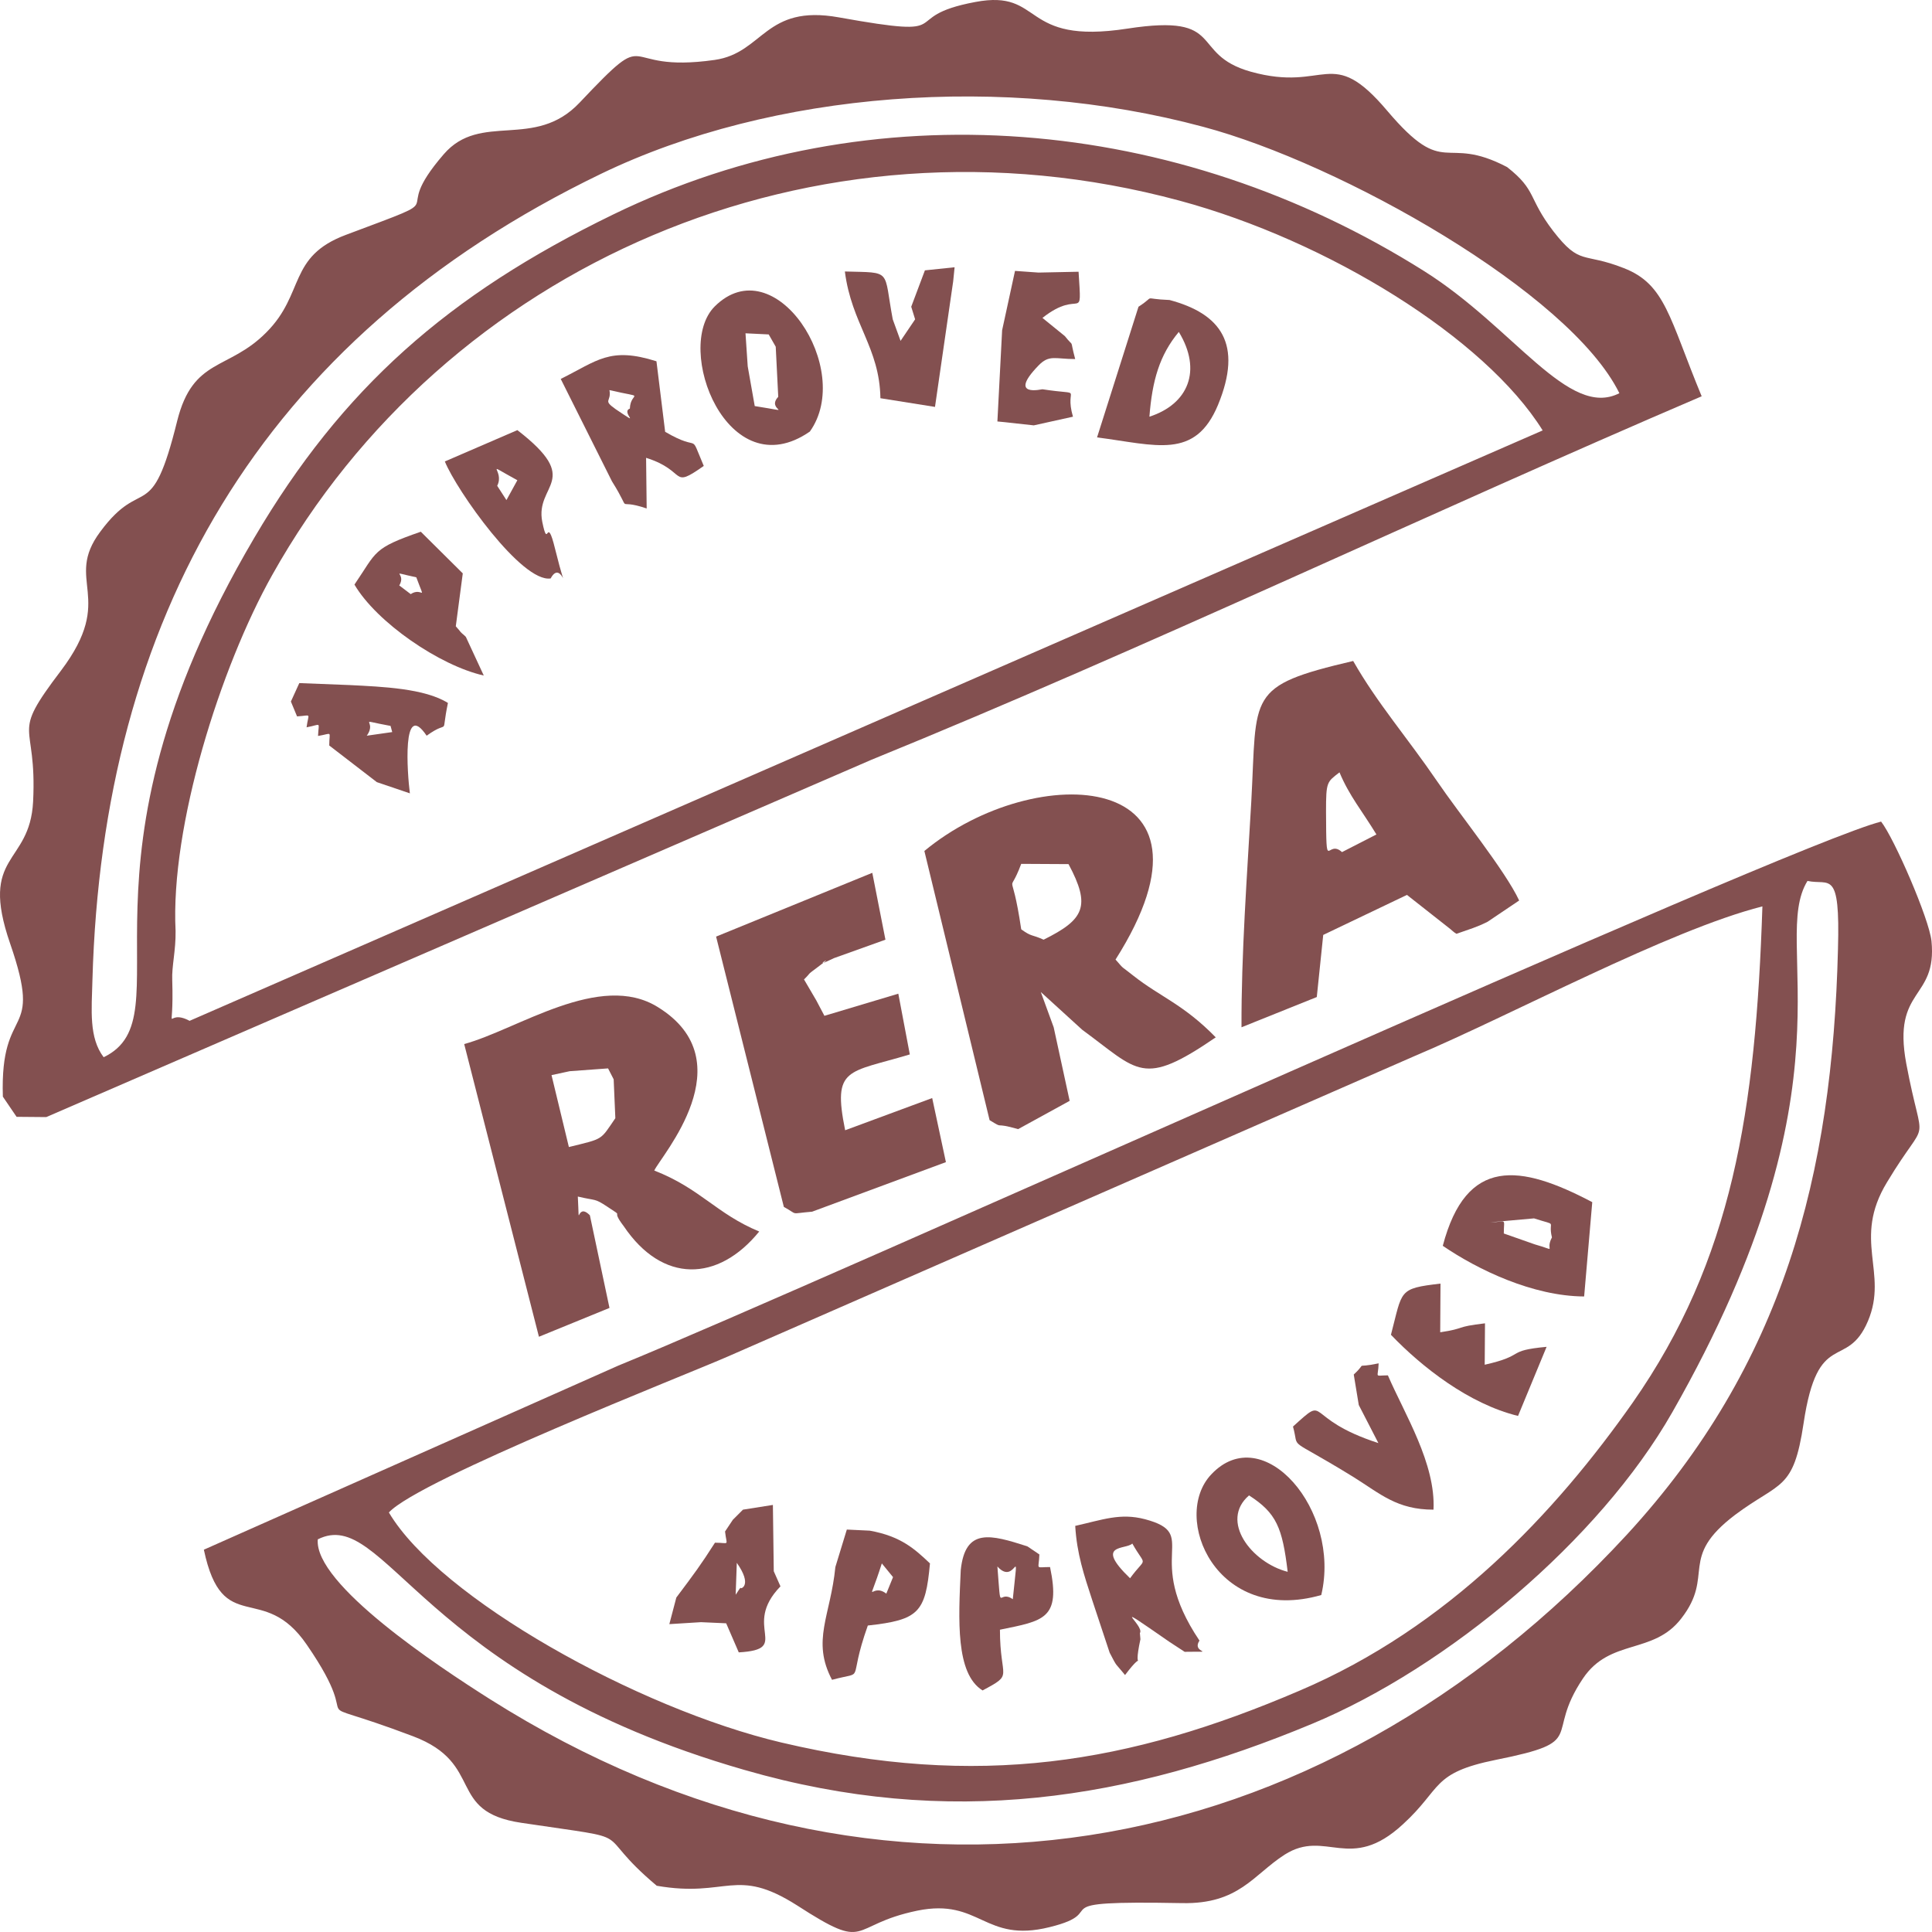 <svg width="60" height="60" viewBox="0 0 60 60" fill="none" xmlns="http://www.w3.org/2000/svg">
<path fill-rule="evenodd" clip-rule="evenodd" d="M6.331 48.127C6.913 50.882 8.165 49.083 9.53 51.082C11.547 54.01 9.017 52.481 12.833 53.923C15.076 54.775 13.842 56.261 16.189 56.609C20.075 57.191 18.24 56.748 20.396 58.564C22.596 58.946 22.839 57.956 24.751 59.172C27.038 60.65 26.307 59.789 28.489 59.337C30.445 58.938 30.558 60.354 32.592 59.85C34.618 59.355 32.088 59.016 36.713 59.103C38.477 59.138 38.921 58.225 39.894 57.599C41.181 56.782 41.92 58.181 43.572 56.652C44.797 55.531 44.441 55.062 46.458 54.653C49.37 54.071 47.935 53.95 49.161 52.125C50.004 50.873 51.343 51.395 52.212 50.265C53.273 48.901 52.099 48.397 53.89 47.041C55.29 45.998 55.698 46.302 56.011 44.208C56.455 41.218 57.35 42.583 58.011 41.027C58.654 39.507 57.515 38.507 58.602 36.717C59.94 34.492 59.732 35.857 59.201 33.032C58.758 30.651 60.166 31.069 59.984 29.226C59.914 28.54 58.828 26.037 58.419 25.515C55.472 26.263 25.473 39.854 19.205 42.409L6.331 48.127ZM9.869 47.806C9.747 49.196 13.607 51.751 15.215 52.768C27.368 60.45 40.929 58.06 50.526 47.658C55.385 42.374 56.907 36.5 57.08 29.47C57.15 26.958 56.82 27.506 56.133 27.358C54.942 29.287 57.802 33.571 51.934 43.86C49.665 47.84 44.945 51.786 40.755 53.532C35.079 55.896 29.489 56.809 23.117 54.966C13.025 52.064 11.964 46.754 9.869 47.806ZM12.077 46.971C13.65 49.63 19.805 53.063 24.265 54.115C30.393 55.557 35.061 54.775 40.355 52.507C44.989 50.534 48.309 46.971 50.708 43.556C53.803 39.124 54.525 34.51 54.733 28.149C51.821 28.887 46.936 31.529 43.928 32.798L22.596 42.131C21.396 42.661 13.016 45.946 12.077 46.971Z" fill="#835050"/>
<path fill-rule="evenodd" clip-rule="evenodd" d="M0.089 34.058L0.515 34.684L1.437 34.692L27.064 23.595C35.635 20.102 44.362 15.939 52.847 12.307C51.838 9.873 51.725 8.831 50.43 8.327C49.152 7.822 49.083 8.266 48.239 7.179C47.44 6.137 47.735 5.919 46.805 5.189C44.814 4.147 44.919 5.607 43.084 3.443C41.32 1.357 41.207 2.887 38.842 2.226C36.904 1.679 38.13 0.41 35.017 0.888C31.653 1.409 32.436 -0.346 30.288 0.062C27.776 0.531 29.923 1.235 26.055 0.54C23.743 0.123 23.717 1.644 22.195 1.861C19.083 2.304 20.379 0.671 17.997 3.191C16.597 4.668 14.928 3.46 13.781 4.79C11.955 6.901 14.363 5.937 10.747 7.292C8.93 7.97 9.478 9.117 8.269 10.325C7.087 11.516 6 11.099 5.505 13.063C4.688 16.373 4.444 14.714 3.114 16.513C1.967 18.051 3.627 18.529 1.897 20.823C0.272 22.961 1.159 22.291 1.028 24.898C0.924 26.889 -0.658 26.489 0.315 29.304C1.367 32.346 -0.006 31.086 0.089 34.058ZM3.219 32.833C5.853 31.564 1.828 27.002 7.896 16.704C10.625 12.063 13.902 9.161 19.031 6.667C27.081 2.747 36.539 3.573 44.232 8.422C47.022 10.178 48.718 13.019 50.291 12.211C48.752 9.083 41.642 5.076 37.365 3.938C31.219 2.287 23.995 2.826 18.666 5.398C8.009 10.543 3.184 19.311 2.871 30.425C2.845 31.381 2.758 32.224 3.219 32.833ZM5.453 28.913C5.462 29.522 5.331 30.008 5.349 30.434C5.409 32.389 5.079 31.268 5.888 31.703L47.909 13.367C46.118 10.49 41.242 7.475 36.634 6.232C25.238 3.156 13.807 8.292 8.452 17.86C6.844 20.727 5.288 25.663 5.453 28.913Z" fill="#835050"/>
<path fill-rule="evenodd" clip-rule="evenodd" d="M30.733 34.788C31.219 35.083 30.802 34.831 31.619 35.066L33.219 34.188L32.723 31.903L32.323 30.808L33.61 31.981C35.366 33.267 35.47 33.78 37.756 32.216C36.757 31.19 36.026 30.956 35.201 30.304C34.766 29.956 34.949 30.147 34.644 29.8C38.391 23.89 32.167 23.56 28.707 26.428L30.733 34.788ZM31.715 28.861C32.054 29.105 32.028 29.009 32.41 29.183C33.671 28.557 33.888 28.149 33.184 26.836L31.715 26.828C31.289 27.966 31.402 26.75 31.715 28.861Z" fill="#835050"/>
<path fill-rule="evenodd" clip-rule="evenodd" d="M18.319 37.742C17.876 37.291 18.006 38.333 17.945 37.16C18.528 37.299 18.45 37.204 18.858 37.473C19.449 37.864 18.919 37.49 19.371 38.081C20.571 39.863 22.3 39.819 23.578 38.246C22.24 37.69 21.762 36.917 20.319 36.352C20.518 35.909 23.161 32.963 20.431 31.277C18.632 30.156 16.076 31.972 14.416 32.424L16.737 41.514L18.928 40.619L18.319 37.742ZM19.11 34.727L19.058 33.519L18.884 33.18L17.693 33.267L17.128 33.389L17.667 35.622C18.762 35.353 18.632 35.422 19.11 34.727Z" fill="#835050"/>
<path fill-rule="evenodd" clip-rule="evenodd" d="M38.556 31.903L40.894 30.964L41.094 29.035L43.694 27.792L45.041 28.852C45.084 28.887 45.163 28.965 45.232 29C45.667 28.844 45.832 28.809 46.197 28.627L47.179 27.966C46.745 27.036 45.31 25.263 44.632 24.264C43.694 22.891 42.772 21.84 42.024 20.527C38.686 21.309 39.043 21.553 38.86 24.89C38.73 27.184 38.547 29.635 38.556 31.903ZM41.677 26.463L42.746 25.915C42.303 25.185 41.903 24.716 41.599 23.986C41.207 24.29 41.181 24.273 41.181 25.203C41.19 27.21 41.207 26.028 41.677 26.463Z" fill="#835050"/>
<path fill-rule="evenodd" clip-rule="evenodd" d="M24.343 37.482C24.821 37.742 24.491 37.69 25.221 37.63L29.376 36.091L28.95 34.101L26.247 35.101C25.847 33.128 26.325 33.328 28.255 32.746L27.898 30.86L25.603 31.547L25.351 31.069L24.969 30.417C25.238 30.156 24.977 30.347 25.464 29.982C26.021 29.574 25.082 30.156 25.899 29.756L27.498 29.183L27.09 27.106L22.239 29.087L24.343 37.482Z" fill="#835050"/>
<path fill-rule="evenodd" clip-rule="evenodd" d="M25.151 13.402C26.534 11.464 24.056 7.666 22.196 9.517C20.909 10.803 22.596 15.174 25.151 13.402ZM23.221 11.377L23.439 12.611C24.821 12.828 23.76 12.758 24.169 12.324L24.091 10.768L23.873 10.386L23.152 10.351L23.221 11.377Z" fill="#835050"/>
<path fill-rule="evenodd" clip-rule="evenodd" d="M41.033 49.535C41.659 46.902 39.225 44.078 37.617 45.789C36.356 47.119 37.773 50.473 41.033 49.535ZM39.99 48.814C39.825 47.441 39.642 46.989 38.79 46.441C37.869 47.232 38.868 48.527 39.99 48.814Z" fill="#835050"/>
<path fill-rule="evenodd" clip-rule="evenodd" d="M35.357 9.526L34.07 13.584C35.904 13.819 37.113 14.288 37.826 12.576C38.608 10.681 37.913 9.743 36.322 9.317C35.409 9.282 35.939 9.152 35.357 9.526ZM35.696 12.941C36.904 12.55 37.339 11.507 36.609 10.308C36.009 11.029 35.783 11.82 35.696 12.941Z" fill="#835050"/>
<path fill-rule="evenodd" clip-rule="evenodd" d="M44.807 38.69C45.902 39.437 47.606 40.254 49.197 40.263L49.449 37.334C47.206 36.152 45.537 35.917 44.807 38.69ZM46.702 38.307L47.667 38.646C48.414 38.855 47.962 38.864 48.197 38.429C48.058 37.864 48.423 38.09 47.641 37.838L46.276 37.96C46.815 37.951 46.702 37.803 46.702 38.307Z" fill="#835050"/>
<path fill-rule="evenodd" clip-rule="evenodd" d="M34.939 52.02C35.652 51.073 35.148 52.151 35.417 50.908L35.4 50.717C35.565 50.482 34.296 49.587 36.312 50.986L36.791 51.299C37.886 51.282 36.973 51.368 37.251 50.951C35.469 48.301 37.321 47.649 35.556 47.18C34.791 46.98 34.243 47.197 33.392 47.388C33.444 48.257 33.661 48.901 33.922 49.7L34.461 51.325C34.713 51.812 34.617 51.62 34.939 52.02ZM35.095 49.014C35.617 48.301 35.6 48.709 35.165 47.936C34.965 48.136 33.965 47.927 35.095 49.014Z" fill="#835050"/>
<path fill-rule="evenodd" clip-rule="evenodd" d="M17.414 11.768L19.005 14.948C19.692 16.043 19.031 15.435 20.083 15.791L20.065 14.218C21.361 14.627 20.804 15.209 21.856 14.47C21.378 13.341 21.813 14.088 20.657 13.41L20.387 11.22C18.935 10.76 18.553 11.203 17.414 11.768ZM19.561 12.689C19.579 12.133 20.126 12.393 18.927 12.115C18.996 12.489 18.701 12.411 19.118 12.706C19.996 13.297 19.257 12.802 19.561 12.689Z" fill="#835050"/>
<path fill-rule="evenodd" clip-rule="evenodd" d="M9.034 21.787L9.225 22.248C9.695 22.222 9.582 22.118 9.521 22.587C9.999 22.5 9.895 22.396 9.877 22.856C10.347 22.778 10.225 22.683 10.225 23.152L11.703 24.29L12.729 24.638C12.65 24.029 12.477 21.701 13.25 22.848C14.007 22.3 13.676 22.961 13.911 21.831C13.189 21.379 11.886 21.327 10.851 21.275L9.295 21.214L9.034 21.787ZM12.181 22.735L12.129 22.544C10.981 22.335 11.746 22.352 11.39 22.848L12.181 22.735Z" fill="#835050"/>
<path fill-rule="evenodd" clip-rule="evenodd" d="M25.943 48.666C25.795 50.178 25.195 50.951 25.839 52.168C26.934 51.873 26.291 52.342 26.951 50.482C28.542 50.308 28.742 50.074 28.881 48.553C28.403 48.101 27.977 47.71 27.012 47.536L26.299 47.502L25.943 48.666ZM27.525 49.492L27.734 48.979L27.386 48.553C26.908 50.048 27.029 49.109 27.525 49.492Z" fill="#835050"/>
<path fill-rule="evenodd" clip-rule="evenodd" d="M42.198 43.634L42.807 44.816C40.416 44.043 41.294 43.269 40.155 44.303C40.373 45.086 39.886 44.547 42.042 45.876C42.876 46.398 43.389 46.884 44.519 46.884C44.589 45.45 43.624 43.921 43.102 42.713C42.667 42.713 42.798 42.817 42.815 42.34C41.989 42.513 42.511 42.253 42.042 42.687L42.198 43.634Z" fill="#835050"/>
<path fill-rule="evenodd" clip-rule="evenodd" d="M14.372 17.807C14.024 17.46 13.424 16.869 13.068 16.513C11.564 17.034 11.712 17.121 11.008 18.155C11.695 19.328 13.659 20.675 15.024 20.979L14.468 19.78C14.424 19.728 14.346 19.676 14.302 19.624C14.259 19.563 14.189 19.493 14.155 19.45L14.372 17.807ZM12.755 18.451C13.12 18.207 13.233 18.755 12.929 17.929C11.99 17.729 12.651 17.773 12.399 18.181L12.755 18.451Z" fill="#835050"/>
<path fill-rule="evenodd" clip-rule="evenodd" d="M13.815 14.331C14.181 15.235 16.206 18.103 17.101 17.964C17.458 17.295 17.684 18.841 17.24 17.051C16.962 15.913 17.032 17.138 16.841 16.208C16.606 15.027 18.127 14.948 16.067 13.358L13.815 14.331ZM16.067 14.914C14.937 14.297 15.693 14.592 15.441 15.087L15.728 15.531L16.067 14.914Z" fill="#835050"/>
<path fill-rule="evenodd" clip-rule="evenodd" d="M29.837 48.761C29.767 50.291 29.671 51.977 30.515 52.498C31.506 51.968 31.054 52.177 31.054 50.612C32.41 50.334 32.949 50.282 32.61 48.666C32.132 48.666 32.262 48.77 32.279 48.275L31.905 48.023C30.767 47.658 29.976 47.432 29.837 48.761ZM31.453 49.665C31.653 47.71 31.566 49.309 30.975 48.648C31.097 50.213 30.984 49.335 31.453 49.665Z" fill="#835050"/>
<path fill-rule="evenodd" clip-rule="evenodd" d="M23.073 46.884L22.76 47.197L22.517 47.562C22.569 48.032 22.674 47.91 22.204 47.91C21.761 48.605 21.552 48.883 21.004 49.613L20.787 50.439L21.769 50.378L22.552 50.413L22.943 51.316C24.612 51.221 23.012 50.526 24.238 49.266L24.03 48.796L24.003 46.737L23.073 46.884ZM22.847 49.526C22.899 49.457 23.004 49.266 23.004 49.318C23.004 49.352 23.378 49.239 22.882 48.535L22.847 49.526Z" fill="#835050"/>
<path fill-rule="evenodd" clip-rule="evenodd" d="M27.342 12.367L29.037 12.637L29.602 8.735L29.646 8.3L28.724 8.396L28.299 9.526L28.42 9.917L27.968 10.586L27.725 9.917C27.429 8.344 27.725 8.474 26.238 8.431C26.447 10.065 27.316 10.786 27.342 12.367Z" fill="#835050"/>
<path fill-rule="evenodd" clip-rule="evenodd" d="M31.122 10.256L30.975 13.089C31.122 13.097 32.061 13.21 32.105 13.21L33.322 12.941C33.035 11.959 33.739 12.298 32.374 12.089C32.374 12.081 31.279 12.359 32.244 11.359C32.583 11.003 32.765 11.151 33.391 11.151C33.2 10.438 33.391 10.847 33.07 10.438L32.374 9.873C33.583 8.917 33.6 10.108 33.496 8.439L32.252 8.465L31.522 8.413L31.122 10.256Z" fill="#835050"/>
<path fill-rule="evenodd" clip-rule="evenodd" d="M43.197 41.453C44.154 42.452 45.614 43.599 47.144 43.973L48.031 41.827C46.735 41.948 47.422 42.087 46.109 42.383L46.118 41.097C45.153 41.21 45.544 41.253 44.727 41.375L44.736 39.863C43.415 40.019 43.562 40.063 43.197 41.453Z" fill="#835050"/>
</svg>
